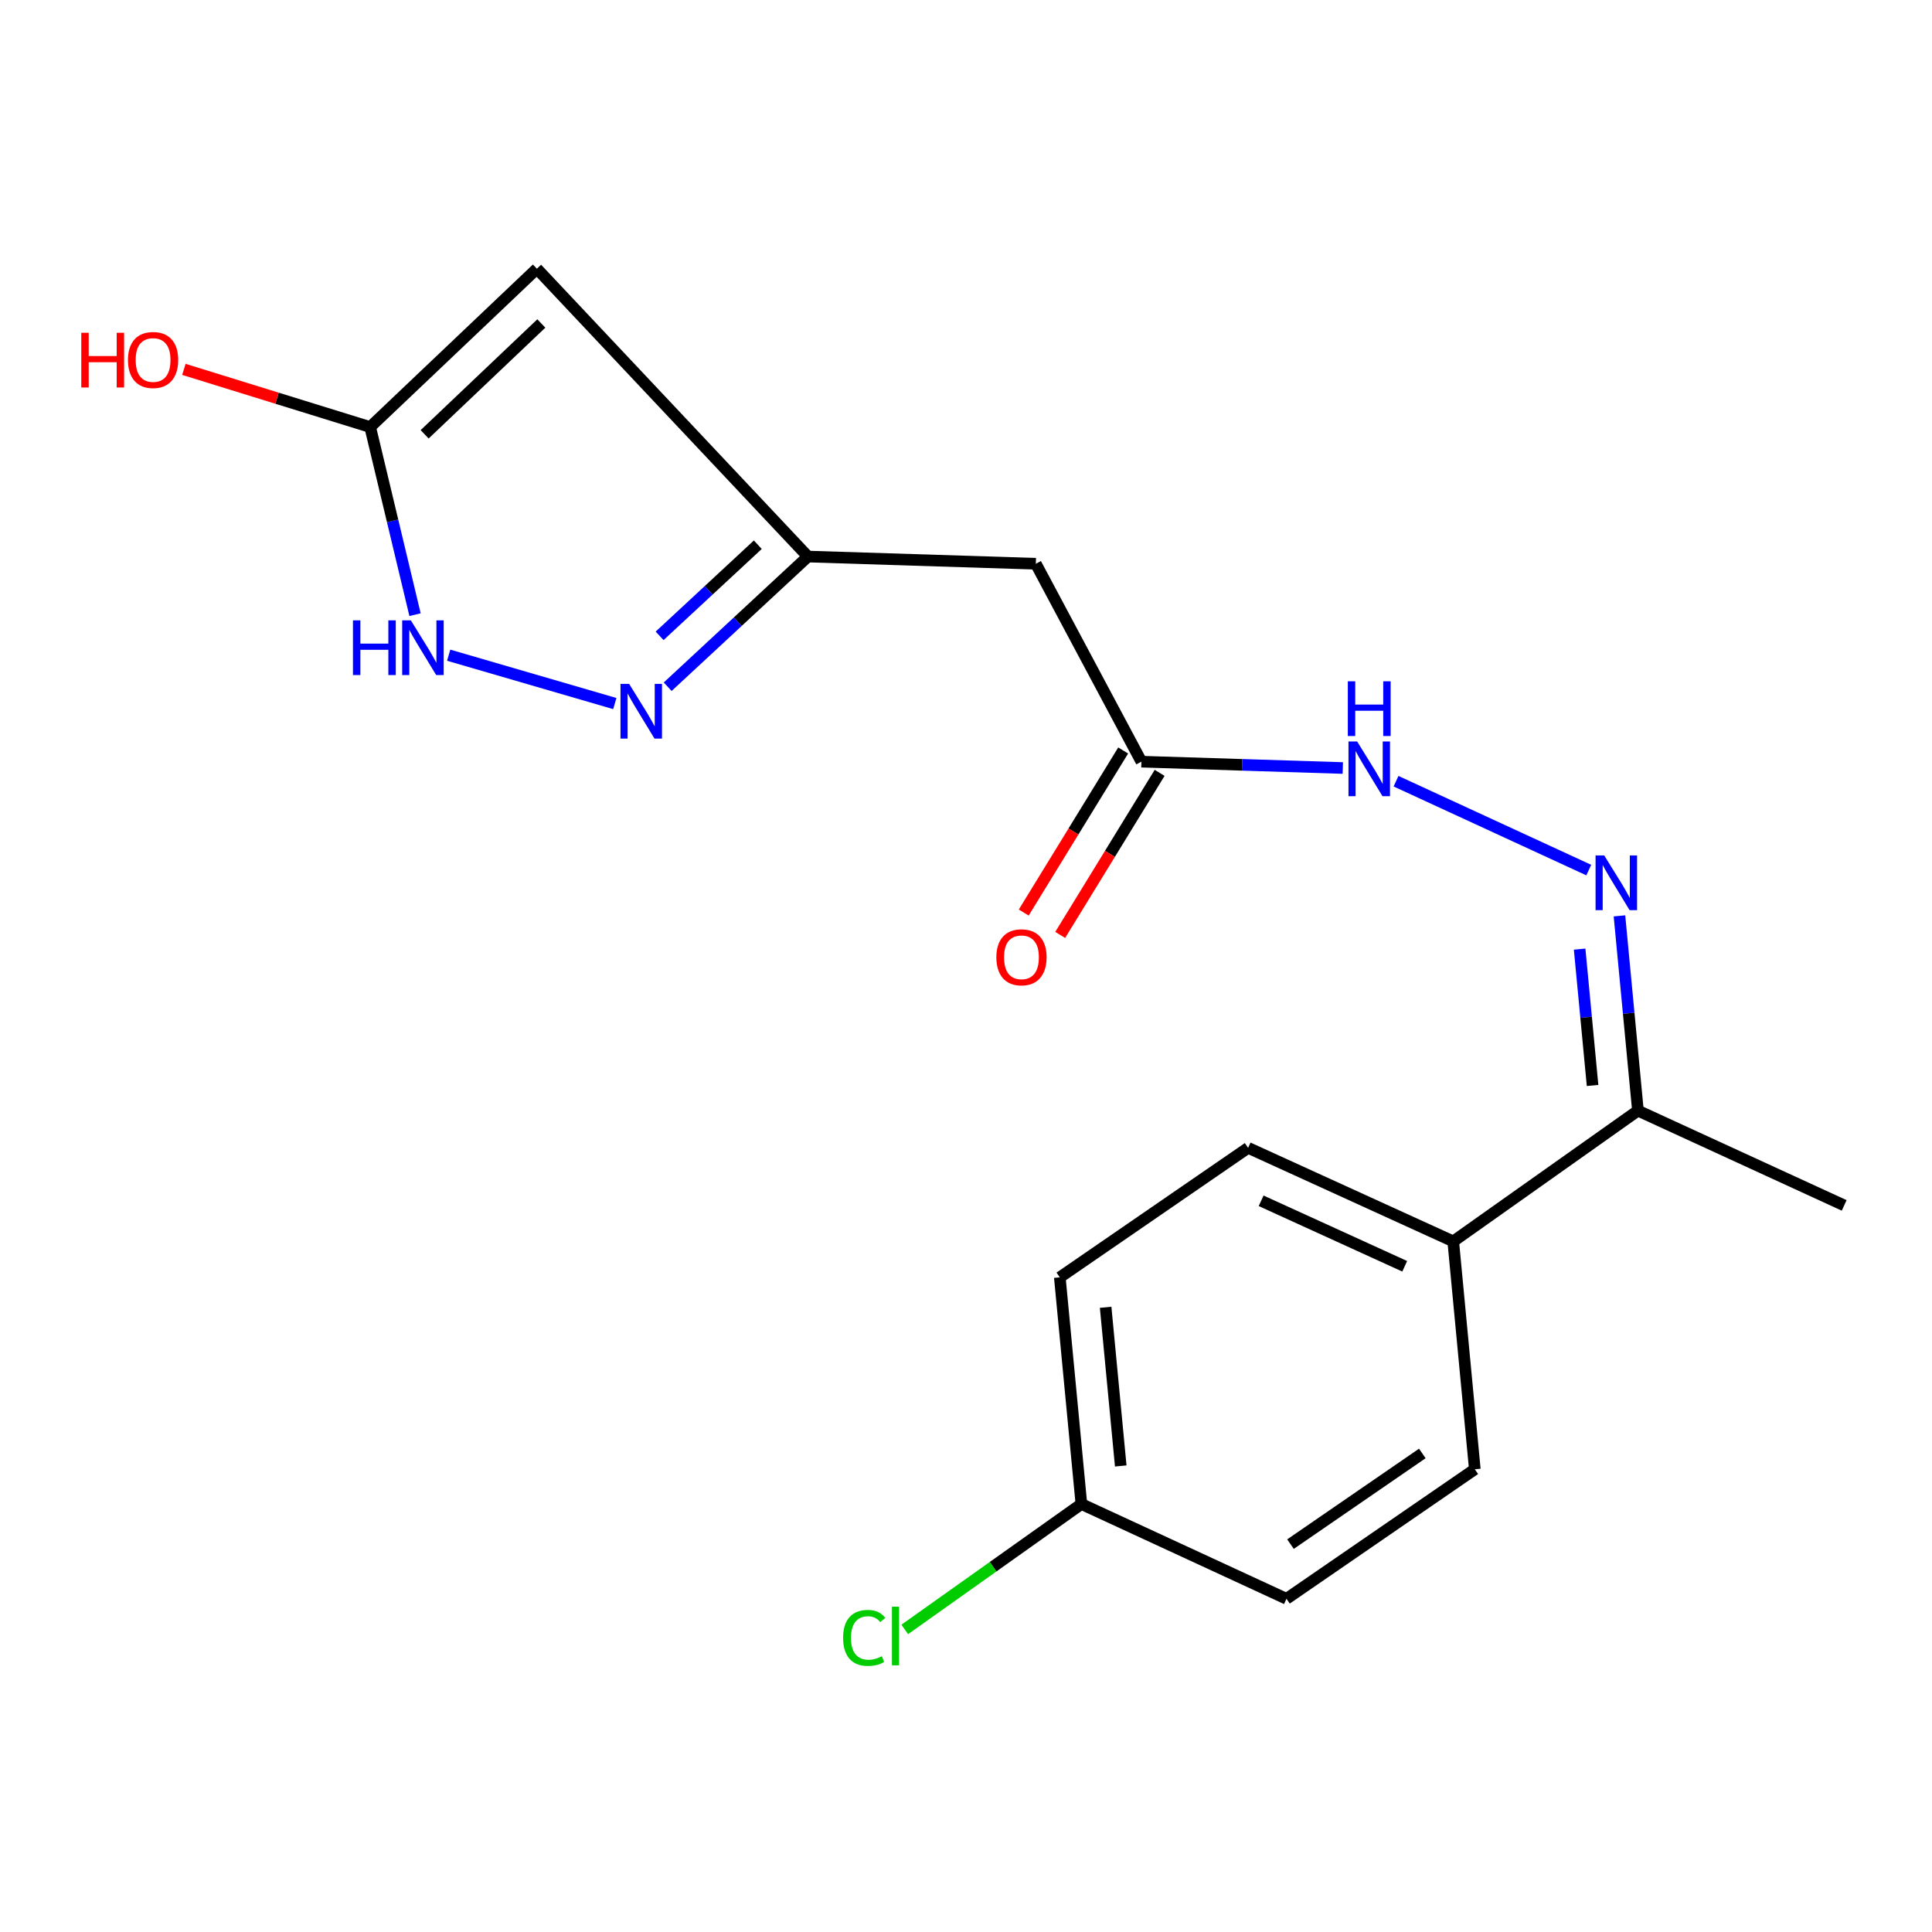 <?xml version='1.0' encoding='iso-8859-1'?>
<svg version='1.1' baseProfile='full'
              xmlns='http://www.w3.org/2000/svg'
                      xmlns:rdkit='http://www.rdkit.org/xml'
                      xmlns:xlink='http://www.w3.org/1999/xlink'
                  xml:space='preserve'
width='1000px' height='1000px' viewBox='0 0 1000 1000'>
<!-- END OF HEADER -->
<rect style='opacity:1.0;fill:#FFFFFF;stroke:none' width='1000' height='1000' x='0' y='0'> </rect>
<path class='bond-0' d='M 318.223,364.162 L 232.237,339.129' style='fill:none;fill-rule:evenodd;stroke:#0000FF;stroke-width:6px;stroke-linecap:butt;stroke-linejoin:miter;stroke-opacity:1' />
<path class='bond-1' d='M 345.588,355.448 L 381.89,321.76' style='fill:none;fill-rule:evenodd;stroke:#0000FF;stroke-width:6px;stroke-linecap:butt;stroke-linejoin:miter;stroke-opacity:1' />
<path class='bond-1' d='M 381.89,321.76 L 418.191,288.072' style='fill:none;fill-rule:evenodd;stroke:#000000;stroke-width:6px;stroke-linecap:butt;stroke-linejoin:miter;stroke-opacity:1' />
<path class='bond-1' d='M 341.416,329.11 L 366.827,305.528' style='fill:none;fill-rule:evenodd;stroke:#0000FF;stroke-width:6px;stroke-linecap:butt;stroke-linejoin:miter;stroke-opacity:1' />
<path class='bond-1' d='M 366.827,305.528 L 392.238,281.947' style='fill:none;fill-rule:evenodd;stroke:#000000;stroke-width:6px;stroke-linecap:butt;stroke-linejoin:miter;stroke-opacity:1' />
<path class='bond-2' d='M 214.823,318.154 L 203.212,269.596' style='fill:none;fill-rule:evenodd;stroke:#0000FF;stroke-width:6px;stroke-linecap:butt;stroke-linejoin:miter;stroke-opacity:1' />
<path class='bond-2' d='M 203.212,269.596 L 191.601,221.038' style='fill:none;fill-rule:evenodd;stroke:#000000;stroke-width:6px;stroke-linecap:butt;stroke-linejoin:miter;stroke-opacity:1' />
<path class='bond-4' d='M 418.191,288.072 L 277.887,139.082' style='fill:none;fill-rule:evenodd;stroke:#000000;stroke-width:6px;stroke-linecap:butt;stroke-linejoin:miter;stroke-opacity:1' />
<path class='bond-5' d='M 418.191,288.072 L 536.143,291.799' style='fill:none;fill-rule:evenodd;stroke:#000000;stroke-width:6px;stroke-linecap:butt;stroke-linejoin:miter;stroke-opacity:1' />
<path class='bond-10' d='M 191.601,221.038 L 143.388,206.111' style='fill:none;fill-rule:evenodd;stroke:#000000;stroke-width:6px;stroke-linecap:butt;stroke-linejoin:miter;stroke-opacity:1' />
<path class='bond-10' d='M 143.388,206.111 L 95.175,191.184' style='fill:none;fill-rule:evenodd;stroke:#FF0000;stroke-width:6px;stroke-linecap:butt;stroke-linejoin:miter;stroke-opacity:1' />
<path class='bond-19' d='M 191.601,221.038 L 277.887,139.082' style='fill:none;fill-rule:evenodd;stroke:#000000;stroke-width:6px;stroke-linecap:butt;stroke-linejoin:miter;stroke-opacity:1' />
<path class='bond-19' d='M 219.794,224.8 L 280.194,167.431' style='fill:none;fill-rule:evenodd;stroke:#000000;stroke-width:6px;stroke-linecap:butt;stroke-linejoin:miter;stroke-opacity:1' />
<path class='bond-3' d='M 822.345,450.353 L 722.583,404.348' style='fill:none;fill-rule:evenodd;stroke:#0000FF;stroke-width:6px;stroke-linecap:butt;stroke-linejoin:miter;stroke-opacity:1' />
<path class='bond-8' d='M 838.23,474.051 L 843.009,524.459' style='fill:none;fill-rule:evenodd;stroke:#0000FF;stroke-width:6px;stroke-linecap:butt;stroke-linejoin:miter;stroke-opacity:1' />
<path class='bond-8' d='M 843.009,524.459 L 847.789,574.868' style='fill:none;fill-rule:evenodd;stroke:#000000;stroke-width:6px;stroke-linecap:butt;stroke-linejoin:miter;stroke-opacity:1' />
<path class='bond-8' d='M 817.619,491.263 L 820.965,526.549' style='fill:none;fill-rule:evenodd;stroke:#0000FF;stroke-width:6px;stroke-linecap:butt;stroke-linejoin:miter;stroke-opacity:1' />
<path class='bond-8' d='M 820.965,526.549 L 824.31,561.836' style='fill:none;fill-rule:evenodd;stroke:#000000;stroke-width:6px;stroke-linecap:butt;stroke-linejoin:miter;stroke-opacity:1' />
<path class='bond-6' d='M 536.143,291.799 L 590.788,394.238' style='fill:none;fill-rule:evenodd;stroke:#000000;stroke-width:6px;stroke-linecap:butt;stroke-linejoin:miter;stroke-opacity:1' />
<path class='bond-7' d='M 590.788,394.238 L 642.907,395.88' style='fill:none;fill-rule:evenodd;stroke:#000000;stroke-width:6px;stroke-linecap:butt;stroke-linejoin:miter;stroke-opacity:1' />
<path class='bond-7' d='M 642.907,395.88 L 695.025,397.522' style='fill:none;fill-rule:evenodd;stroke:#0000FF;stroke-width:6px;stroke-linecap:butt;stroke-linejoin:miter;stroke-opacity:1' />
<path class='bond-11' d='M 581.351,388.448 L 555.617,430.39' style='fill:none;fill-rule:evenodd;stroke:#000000;stroke-width:6px;stroke-linecap:butt;stroke-linejoin:miter;stroke-opacity:1' />
<path class='bond-11' d='M 555.617,430.39 L 529.882,472.332' style='fill:none;fill-rule:evenodd;stroke:#FF0000;stroke-width:6px;stroke-linecap:butt;stroke-linejoin:miter;stroke-opacity:1' />
<path class='bond-11' d='M 600.225,400.028 L 574.491,441.97' style='fill:none;fill-rule:evenodd;stroke:#000000;stroke-width:6px;stroke-linecap:butt;stroke-linejoin:miter;stroke-opacity:1' />
<path class='bond-11' d='M 574.491,441.97 L 548.756,483.912' style='fill:none;fill-rule:evenodd;stroke:#FF0000;stroke-width:6px;stroke-linecap:butt;stroke-linejoin:miter;stroke-opacity:1' />
<path class='bond-9' d='M 847.789,574.868 L 752.19,642.541' style='fill:none;fill-rule:evenodd;stroke:#000000;stroke-width:6px;stroke-linecap:butt;stroke-linejoin:miter;stroke-opacity:1' />
<path class='bond-18' d='M 847.789,574.868 L 954.545,623.916' style='fill:none;fill-rule:evenodd;stroke:#000000;stroke-width:6px;stroke-linecap:butt;stroke-linejoin:miter;stroke-opacity:1' />
<path class='bond-12' d='M 752.19,642.541 L 646.024,594.121' style='fill:none;fill-rule:evenodd;stroke:#000000;stroke-width:6px;stroke-linecap:butt;stroke-linejoin:miter;stroke-opacity:1' />
<path class='bond-12' d='M 727.076,655.425 L 652.76,621.531' style='fill:none;fill-rule:evenodd;stroke:#000000;stroke-width:6px;stroke-linecap:butt;stroke-linejoin:miter;stroke-opacity:1' />
<path class='bond-13' d='M 752.19,642.541 L 763.36,760.493' style='fill:none;fill-rule:evenodd;stroke:#000000;stroke-width:6px;stroke-linecap:butt;stroke-linejoin:miter;stroke-opacity:1' />
<path class='bond-16' d='M 646.024,594.121 L 548.555,661.154' style='fill:none;fill-rule:evenodd;stroke:#000000;stroke-width:6px;stroke-linecap:butt;stroke-linejoin:miter;stroke-opacity:1' />
<path class='bond-15' d='M 763.36,760.493 L 665.879,827.538' style='fill:none;fill-rule:evenodd;stroke:#000000;stroke-width:6px;stroke-linecap:butt;stroke-linejoin:miter;stroke-opacity:1' />
<path class='bond-15' d='M 736.19,752.305 L 667.953,799.237' style='fill:none;fill-rule:evenodd;stroke:#000000;stroke-width:6px;stroke-linecap:butt;stroke-linejoin:miter;stroke-opacity:1' />
<path class='bond-14' d='M 559.726,778.478 L 665.879,827.538' style='fill:none;fill-rule:evenodd;stroke:#000000;stroke-width:6px;stroke-linecap:butt;stroke-linejoin:miter;stroke-opacity:1' />
<path class='bond-17' d='M 559.726,778.478 L 514.014,810.934' style='fill:none;fill-rule:evenodd;stroke:#000000;stroke-width:6px;stroke-linecap:butt;stroke-linejoin:miter;stroke-opacity:1' />
<path class='bond-17' d='M 514.014,810.934 L 468.302,843.39' style='fill:none;fill-rule:evenodd;stroke:#00CC00;stroke-width:6px;stroke-linecap:butt;stroke-linejoin:miter;stroke-opacity:1' />
<path class='bond-20' d='M 559.726,778.478 L 548.555,661.154' style='fill:none;fill-rule:evenodd;stroke:#000000;stroke-width:6px;stroke-linecap:butt;stroke-linejoin:miter;stroke-opacity:1' />
<path class='bond-20' d='M 580.094,758.781 L 572.275,676.654' style='fill:none;fill-rule:evenodd;stroke:#000000;stroke-width:6px;stroke-linecap:butt;stroke-linejoin:miter;stroke-opacity:1' />
<path  class='atom-0' d='M 325.645 353.985
L 334.925 368.985
Q 335.845 370.465, 337.325 373.145
Q 338.805 375.825, 338.885 375.985
L 338.885 353.985
L 342.645 353.985
L 342.645 382.305
L 338.765 382.305
L 328.805 365.905
Q 327.645 363.985, 326.405 361.785
Q 325.205 359.585, 324.845 358.905
L 324.845 382.305
L 321.165 382.305
L 321.165 353.985
L 325.645 353.985
' fill='#0000FF'/>
<path  class='atom-1' d='M 182.691 321.09
L 186.531 321.09
L 186.531 333.13
L 201.011 333.13
L 201.011 321.09
L 204.851 321.09
L 204.851 349.41
L 201.011 349.41
L 201.011 336.33
L 186.531 336.33
L 186.531 349.41
L 182.691 349.41
L 182.691 321.09
' fill='#0000FF'/>
<path  class='atom-1' d='M 212.651 321.09
L 221.931 336.09
Q 222.851 337.57, 224.331 340.25
Q 225.811 342.93, 225.891 343.09
L 225.891 321.09
L 229.651 321.09
L 229.651 349.41
L 225.771 349.41
L 215.811 333.01
Q 214.651 331.09, 213.411 328.89
Q 212.211 326.69, 211.851 326.01
L 211.851 349.41
L 208.171 349.41
L 208.171 321.09
L 212.651 321.09
' fill='#0000FF'/>
<path  class='atom-4' d='M 830.346 442.769
L 839.626 457.769
Q 840.546 459.249, 842.026 461.929
Q 843.506 464.609, 843.586 464.769
L 843.586 442.769
L 847.346 442.769
L 847.346 471.089
L 843.466 471.089
L 833.506 454.689
Q 832.346 452.769, 831.106 450.569
Q 829.906 448.369, 829.546 447.689
L 829.546 471.089
L 825.866 471.089
L 825.866 442.769
L 830.346 442.769
' fill='#0000FF'/>
<path  class='atom-8' d='M 702.455 383.793
L 711.735 398.793
Q 712.655 400.273, 714.135 402.953
Q 715.615 405.633, 715.695 405.793
L 715.695 383.793
L 719.455 383.793
L 719.455 412.113
L 715.575 412.113
L 705.615 395.713
Q 704.455 393.793, 703.215 391.593
Q 702.015 389.393, 701.655 388.713
L 701.655 412.113
L 697.975 412.113
L 697.975 383.793
L 702.455 383.793
' fill='#0000FF'/>
<path  class='atom-8' d='M 697.635 352.641
L 701.475 352.641
L 701.475 364.681
L 715.955 364.681
L 715.955 352.641
L 719.795 352.641
L 719.795 380.961
L 715.955 380.961
L 715.955 367.881
L 701.475 367.881
L 701.475 380.961
L 697.635 380.961
L 697.635 352.641
' fill='#0000FF'/>
<path  class='atom-11' d='M 42.075 172.248
L 45.915 172.248
L 45.915 184.288
L 60.395 184.288
L 60.395 172.248
L 64.235 172.248
L 64.235 200.568
L 60.395 200.568
L 60.395 187.488
L 45.915 187.488
L 45.915 200.568
L 42.075 200.568
L 42.075 172.248
' fill='#FF0000'/>
<path  class='atom-11' d='M 66.235 186.328
Q 66.235 179.528, 69.595 175.728
Q 72.955 171.928, 79.235 171.928
Q 85.515 171.928, 88.875 175.728
Q 92.235 179.528, 92.235 186.328
Q 92.235 193.208, 88.835 197.128
Q 85.435 201.008, 79.235 201.008
Q 72.995 201.008, 69.595 197.128
Q 66.235 193.248, 66.235 186.328
M 79.235 197.808
Q 83.555 197.808, 85.875 194.928
Q 88.235 192.008, 88.235 186.328
Q 88.235 180.768, 85.875 177.968
Q 83.555 175.128, 79.235 175.128
Q 74.915 175.128, 72.555 177.928
Q 70.235 180.728, 70.235 186.328
Q 70.235 192.048, 72.555 194.928
Q 74.915 197.808, 79.235 197.808
' fill='#FF0000'/>
<path  class='atom-12' d='M 515.712 495.489
Q 515.712 488.689, 519.072 484.889
Q 522.432 481.089, 528.712 481.089
Q 534.992 481.089, 538.352 484.889
Q 541.712 488.689, 541.712 495.489
Q 541.712 502.369, 538.312 506.289
Q 534.912 510.169, 528.712 510.169
Q 522.472 510.169, 519.072 506.289
Q 515.712 502.409, 515.712 495.489
M 528.712 506.969
Q 533.032 506.969, 535.352 504.089
Q 537.712 501.169, 537.712 495.489
Q 537.712 489.929, 535.352 487.129
Q 533.032 484.289, 528.712 484.289
Q 524.392 484.289, 522.032 487.089
Q 519.712 489.889, 519.712 495.489
Q 519.712 501.209, 522.032 504.089
Q 524.392 506.969, 528.712 506.969
' fill='#FF0000'/>
<path  class='atom-18' d='M 436.392 847.771
Q 436.392 840.731, 439.672 837.051
Q 442.992 833.331, 449.272 833.331
Q 455.112 833.331, 458.232 837.451
L 455.592 839.611
Q 453.312 836.611, 449.272 836.611
Q 444.992 836.611, 442.712 839.491
Q 440.472 842.331, 440.472 847.771
Q 440.472 853.371, 442.792 856.251
Q 445.152 859.131, 449.712 859.131
Q 452.832 859.131, 456.472 857.251
L 457.592 860.251
Q 456.112 861.211, 453.872 861.771
Q 451.632 862.331, 449.152 862.331
Q 442.992 862.331, 439.672 858.571
Q 436.392 854.811, 436.392 847.771
' fill='#00CC00'/>
<path  class='atom-18' d='M 461.672 831.611
L 465.352 831.611
L 465.352 861.971
L 461.672 861.971
L 461.672 831.611
' fill='#00CC00'/>
</svg>
